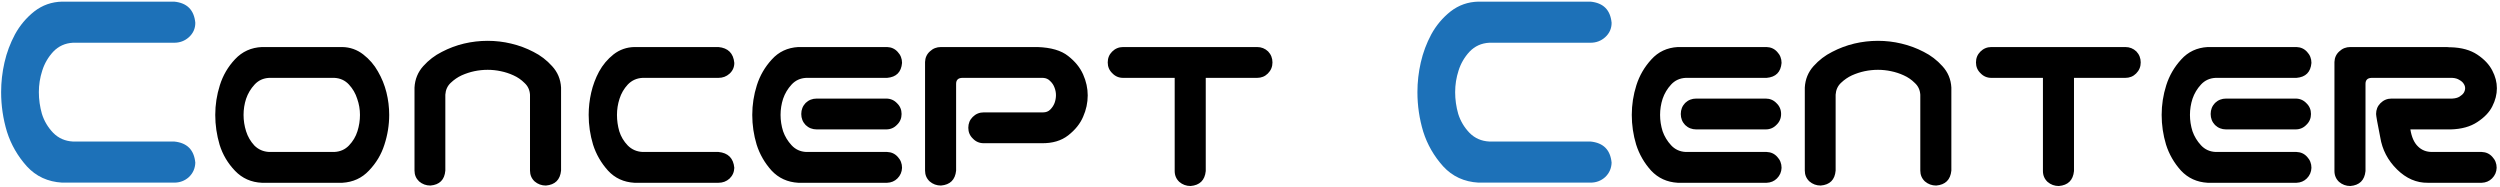 <svg width="764" height="57" viewBox="0 0 764 57" fill="none" xmlns="http://www.w3.org/2000/svg">
<path d="M22.281 13.062C19.906 13.188 17.906 14.094 16.281 15.781C14.719 17.469 13.594 19.406 12.906 21.594C12.219 23.719 11.875 25.906 11.875 28.156C11.875 30.406 12.188 32.625 12.812 34.812C13.5 37 14.656 38.938 16.281 40.625C17.906 42.25 19.906 43.125 22.281 43.25H53.219C57.156 43.625 59.312 45.781 59.688 49.719C59.625 51.469 58.969 52.938 57.719 54.125C56.469 55.25 54.969 55.812 53.219 55.812H23.312H19C14.625 55.562 11.031 53.906 8.219 50.844C5.406 47.719 3.375 44.188 2.125 40.25C0.938 36.312 0.344 32.281 0.344 28.156C0.344 25.094 0.688 22.062 1.375 19.062C2.062 16.062 3.125 13.219 4.562 10.531C6.062 7.781 8.031 5.438 10.469 3.5C12.969 1.562 15.812 0.562 19 0.5H20.781H53.219C57.156 0.875 59.312 3.031 59.688 6.969C59.688 8.719 59.031 10.188 57.719 11.375C56.469 12.5 54.969 13.062 53.219 13.062H22.281ZM455.102 13.062C452.727 13.188 450.727 14.094 449.102 15.781C447.539 17.469 446.414 19.406 445.727 21.594C445.039 23.719 444.695 25.906 444.695 28.156C444.695 30.406 445.008 32.625 445.633 34.812C446.32 37 447.477 38.938 449.102 40.625C450.727 42.25 452.727 43.125 455.102 43.25H486.039C489.977 43.625 492.133 45.781 492.508 49.719C492.445 51.469 491.789 52.938 490.539 54.125C489.289 55.25 487.789 55.812 486.039 55.812H456.133H451.82C447.445 55.562 443.852 53.906 441.039 50.844C438.227 47.719 436.195 44.188 434.945 40.25C433.758 36.312 433.164 32.281 433.164 28.156C433.164 25.094 433.508 22.062 434.195 19.062C434.883 16.062 435.945 13.219 437.383 10.531C438.883 7.781 440.852 5.438 443.289 3.5C445.789 1.562 448.633 0.562 451.82 0.5H453.602H486.039C489.977 0.875 492.133 3.031 492.508 6.969C492.508 8.719 491.852 10.188 490.539 11.375C489.289 12.5 487.789 13.062 486.039 13.062H455.102Z" fill="#1D71B8"/>
<path d="M104.594 14.375C106.984 14.422 109.117 15.172 110.992 16.625C112.867 18.078 114.367 19.812 115.492 21.828C116.664 23.844 117.531 25.977 118.094 28.227C118.656 30.477 118.938 32.773 118.938 35.117C118.938 38.211 118.445 41.258 117.461 44.258C116.523 47.211 114.953 49.836 112.75 52.133C110.594 54.43 107.875 55.672 104.594 55.859H80.055C76.773 55.719 74.031 54.5 71.828 52.203C69.625 49.906 68.055 47.258 67.117 44.258C66.227 41.258 65.781 38.211 65.781 35.117C65.781 32.023 66.25 29 67.188 26.047C68.125 23.047 69.672 20.398 71.828 18.102C74.031 15.758 76.773 14.516 80.055 14.375H81.391H103.258H104.594ZM102.203 46.438C103.984 46.344 105.461 45.688 106.633 44.469C107.852 43.203 108.719 41.75 109.234 40.109C109.75 38.469 110.008 36.805 110.008 35.117C110.008 33.43 109.727 31.789 109.164 30.195C108.648 28.555 107.805 27.102 106.633 25.836C105.461 24.57 103.984 23.891 102.203 23.797H82.234C80.453 23.891 78.977 24.57 77.805 25.836C76.633 27.102 75.766 28.555 75.203 30.195C74.688 31.789 74.43 33.43 74.43 35.117C74.43 36.805 74.688 38.469 75.203 40.109C75.719 41.75 76.562 43.203 77.734 44.469C78.953 45.688 80.453 46.344 82.234 46.438H102.203ZM149.031 12.477C151.469 12.477 153.859 12.758 156.203 13.32C158.594 13.883 160.867 14.727 163.023 15.852C165.18 16.93 167.078 18.383 168.719 20.211C170.406 22.039 171.32 24.219 171.461 26.75V29.703V52.133C171.18 54.945 169.633 56.469 166.82 56.703C165.508 56.703 164.359 56.281 163.375 55.438C162.438 54.547 161.969 53.445 161.969 52.133V28.93C161.875 27.477 161.312 26.281 160.281 25.344C159.297 24.359 158.172 23.586 156.906 23.023C155.688 22.461 154.398 22.039 153.039 21.758C151.727 21.477 150.391 21.336 149.031 21.336C147.672 21.336 146.312 21.477 144.953 21.758C143.641 22.039 142.352 22.461 141.086 23.023C139.867 23.586 138.742 24.359 137.711 25.344C136.727 26.281 136.188 27.477 136.094 28.93V52.133C135.859 54.945 134.336 56.469 131.523 56.703C130.211 56.703 129.062 56.281 128.078 55.438C127.141 54.547 126.672 53.445 126.672 52.133V29.703V26.75C126.812 24.219 127.703 22.039 129.344 20.211C130.984 18.383 132.883 16.93 135.039 15.852C137.195 14.727 139.445 13.883 141.789 13.32C144.18 12.758 146.594 12.477 149.031 12.477ZM196.352 23.797C194.57 23.891 193.07 24.57 191.852 25.836C190.68 27.102 189.836 28.555 189.32 30.195C188.805 31.789 188.547 33.43 188.547 35.117C188.547 36.805 188.781 38.469 189.25 40.109C189.766 41.75 190.633 43.203 191.852 44.469C193.07 45.688 194.57 46.344 196.352 46.438H219.555C222.508 46.719 224.125 48.336 224.406 51.289C224.359 52.602 223.867 53.703 222.93 54.594C221.992 55.438 220.867 55.859 219.555 55.859H197.125H193.891C190.609 55.672 187.914 54.43 185.805 52.133C183.695 49.789 182.172 47.141 181.234 44.188C180.344 41.234 179.898 38.211 179.898 35.117C179.898 32.82 180.156 30.547 180.672 28.297C181.188 26.047 181.984 23.914 183.062 21.898C184.188 19.836 185.664 18.078 187.492 16.625C189.367 15.172 191.5 14.422 193.891 14.375H195.227H219.555C222.508 14.656 224.125 16.273 224.406 19.227C224.406 20.539 223.914 21.641 222.93 22.531C221.992 23.375 220.867 23.797 219.555 23.797H196.352ZM243.953 14.375H247.188H271.094C272.406 14.422 273.484 14.914 274.328 15.852C275.219 16.789 275.664 17.914 275.664 19.227C275.43 22.039 273.906 23.562 271.094 23.797H246.344C244.562 23.891 243.086 24.57 241.914 25.836C240.742 27.102 239.875 28.555 239.312 30.195C238.797 31.789 238.539 33.43 238.539 35.117C238.539 36.805 238.797 38.469 239.312 40.109C239.875 41.703 240.742 43.133 241.914 44.398C243.086 45.664 244.562 46.344 246.344 46.438H271.094C272.406 46.484 273.484 46.977 274.328 47.914C275.219 48.852 275.664 49.977 275.664 51.289C275.617 52.555 275.148 53.633 274.258 54.523C273.414 55.367 272.359 55.812 271.094 55.859H245.289H243.953C240.672 55.672 237.953 54.43 235.797 52.133C233.688 49.789 232.164 47.141 231.227 44.188C230.336 41.234 229.891 38.211 229.891 35.117C229.891 32.023 230.359 29 231.297 26.047C232.234 23.094 233.758 20.469 235.867 18.172C237.977 15.828 240.672 14.562 243.953 14.375ZM275.523 34.836C275.523 36.148 275.055 37.25 274.117 38.141C273.227 39.078 272.125 39.547 270.812 39.547H249.578C248.266 39.547 247.141 39.102 246.203 38.211C245.312 37.273 244.867 36.148 244.867 34.836C244.867 33.523 245.312 32.398 246.203 31.461C247.141 30.57 248.266 30.125 249.578 30.125H270.812C272.125 30.125 273.227 30.594 274.117 31.531C275.055 32.422 275.523 33.523 275.523 34.836ZM292.188 52.133C291.906 54.945 290.359 56.469 287.547 56.703C286.234 56.703 285.086 56.281 284.102 55.438C283.164 54.547 282.695 53.445 282.695 52.133V18.945C282.742 17.633 283.234 16.555 284.172 15.711C285.109 14.82 286.234 14.375 287.547 14.375H317.078C321.203 14.516 324.32 15.43 326.43 17.117C328.539 18.758 330.062 20.633 331 22.742C331.938 24.852 332.406 26.984 332.406 29.141C332.406 31.391 331.938 33.57 331 35.68C330.109 37.789 328.586 39.688 326.43 41.375C324.32 43.016 321.625 43.812 318.344 43.766H300.625C299.312 43.766 298.211 43.297 297.32 42.359C296.383 41.469 295.914 40.367 295.914 39.055C295.914 37.742 296.359 36.641 297.25 35.75C298.188 34.812 299.312 34.344 300.625 34.344H318.766C319.656 34.344 320.383 34.062 320.945 33.5C321.555 32.891 322 32.211 322.281 31.461C322.562 30.664 322.703 29.867 322.703 29.07C322.703 28.32 322.562 27.57 322.281 26.82C322 26.023 321.555 25.344 320.945 24.781C320.383 24.172 319.656 23.844 318.766 23.797H294.016C292.797 23.844 292.188 24.453 292.188 25.625V52.133ZM338.523 19.086C338.523 17.773 338.969 16.672 339.859 15.781C340.797 14.844 341.922 14.375 343.234 14.375H384.156C385.469 14.375 386.594 14.82 387.531 15.711C388.422 16.648 388.867 17.773 388.867 19.086C388.867 20.398 388.398 21.523 387.461 22.461C386.57 23.352 385.469 23.797 384.156 23.797H368.477V52.273C368.195 55.086 366.648 56.609 363.836 56.844C362.523 56.844 361.375 56.422 360.391 55.578C359.453 54.688 358.984 53.586 358.984 52.273V23.797H343.234C341.922 23.797 340.82 23.328 339.93 22.391C338.992 21.5 338.523 20.398 338.523 19.086ZM512.734 14.375H515.969H539.875C541.188 14.422 542.266 14.914 543.109 15.852C544 16.789 544.445 17.914 544.445 19.227C544.211 22.039 542.688 23.562 539.875 23.797H515.125C513.344 23.891 511.867 24.57 510.695 25.836C509.523 27.102 508.656 28.555 508.094 30.195C507.578 31.789 507.32 33.43 507.32 35.117C507.32 36.805 507.578 38.469 508.094 40.109C508.656 41.703 509.523 43.133 510.695 44.398C511.867 45.664 513.344 46.344 515.125 46.438H539.875C541.188 46.484 542.266 46.977 543.109 47.914C544 48.852 544.445 49.977 544.445 51.289C544.398 52.555 543.93 53.633 543.039 54.523C542.195 55.367 541.141 55.812 539.875 55.859H514.07H512.734C509.453 55.672 506.734 54.43 504.578 52.133C502.469 49.789 500.945 47.141 500.008 44.188C499.117 41.234 498.672 38.211 498.672 35.117C498.672 32.023 499.141 29 500.078 26.047C501.016 23.094 502.539 20.469 504.648 18.172C506.758 15.828 509.453 14.562 512.734 14.375ZM544.305 34.836C544.305 36.148 543.836 37.25 542.898 38.141C542.008 39.078 540.906 39.547 539.594 39.547H518.359C517.047 39.547 515.922 39.102 514.984 38.211C514.094 37.273 513.648 36.148 513.648 34.836C513.648 33.523 514.094 32.398 514.984 31.461C515.922 30.57 517.047 30.125 518.359 30.125H539.594C540.906 30.125 542.008 30.594 542.898 31.531C543.836 32.422 544.305 33.523 544.305 34.836ZM573.906 12.477C576.344 12.477 578.734 12.758 581.078 13.32C583.469 13.883 585.742 14.727 587.898 15.852C590.055 16.93 591.953 18.383 593.594 20.211C595.281 22.039 596.195 24.219 596.336 26.75V29.703V52.133C596.055 54.945 594.508 56.469 591.695 56.703C590.383 56.703 589.234 56.281 588.25 55.438C587.312 54.547 586.844 53.445 586.844 52.133V28.93C586.75 27.477 586.188 26.281 585.156 25.344C584.172 24.359 583.047 23.586 581.781 23.023C580.562 22.461 579.273 22.039 577.914 21.758C576.602 21.477 575.266 21.336 573.906 21.336C572.547 21.336 571.188 21.477 569.828 21.758C568.516 22.039 567.227 22.461 565.961 23.023C564.742 23.586 563.617 24.359 562.586 25.344C561.602 26.281 561.062 27.477 560.969 28.93V52.133C560.734 54.945 559.211 56.469 556.398 56.703C555.086 56.703 553.938 56.281 552.953 55.438C552.016 54.547 551.547 53.445 551.547 52.133V29.703V26.75C551.688 24.219 552.578 22.039 554.219 20.211C555.859 18.383 557.758 16.93 559.914 15.852C562.07 14.727 564.32 13.883 566.664 13.32C569.055 12.758 571.469 12.477 573.906 12.477ZM603.859 19.086C603.859 17.773 604.305 16.672 605.195 15.781C606.133 14.844 607.258 14.375 608.57 14.375H649.492C650.805 14.375 651.93 14.82 652.867 15.711C653.758 16.648 654.203 17.773 654.203 19.086C654.203 20.398 653.734 21.523 652.797 22.461C651.906 23.352 650.805 23.797 649.492 23.797H633.812V52.273C633.531 55.086 631.984 56.609 629.172 56.844C627.859 56.844 626.711 56.422 625.727 55.578C624.789 54.688 624.32 53.586 624.32 52.273V23.797H608.57C607.258 23.797 606.156 23.328 605.266 22.391C604.328 21.5 603.859 20.398 603.859 19.086ZM674.664 14.375H677.898H701.805C703.117 14.422 704.195 14.914 705.039 15.852C705.93 16.789 706.375 17.914 706.375 19.227C706.141 22.039 704.617 23.562 701.805 23.797H677.055C675.273 23.891 673.797 24.57 672.625 25.836C671.453 27.102 670.586 28.555 670.023 30.195C669.508 31.789 669.25 33.43 669.25 35.117C669.25 36.805 669.508 38.469 670.023 40.109C670.586 41.703 671.453 43.133 672.625 44.398C673.797 45.664 675.273 46.344 677.055 46.438H701.805C703.117 46.484 704.195 46.977 705.039 47.914C705.93 48.852 706.375 49.977 706.375 51.289C706.328 52.555 705.859 53.633 704.969 54.523C704.125 55.367 703.07 55.812 701.805 55.859H676H674.664C671.383 55.672 668.664 54.43 666.508 52.133C664.398 49.789 662.875 47.141 661.938 44.188C661.047 41.234 660.602 38.211 660.602 35.117C660.602 32.023 661.07 29 662.008 26.047C662.945 23.094 664.469 20.469 666.578 18.172C668.688 15.828 671.383 14.562 674.664 14.375ZM706.234 34.836C706.234 36.148 705.766 37.25 704.828 38.141C703.938 39.078 702.836 39.547 701.523 39.547H680.289C678.977 39.547 677.852 39.102 676.914 38.211C676.023 37.273 675.578 36.148 675.578 34.836C675.578 33.523 676.023 32.398 676.914 31.461C677.852 30.57 678.977 30.125 680.289 30.125H701.523C702.836 30.125 703.938 30.594 704.828 31.531C705.766 32.422 706.234 33.523 706.234 34.836ZM722.898 52.273C722.617 55.086 721.07 56.609 718.258 56.844C716.945 56.844 715.797 56.422 714.812 55.578C713.875 54.688 713.406 53.586 713.406 52.273V18.945C713.453 17.633 713.945 16.555 714.883 15.711C715.82 14.82 716.945 14.375 718.258 14.375H721.703H730.352H747.719C748 14.375 748.281 14.398 748.562 14.445H748.984C752.266 14.539 754.961 15.289 757.07 16.695C759.18 18.102 760.703 19.719 761.641 21.547C762.578 23.328 763.047 25.133 763.047 26.961C763.047 28.836 762.578 30.688 761.641 32.516C760.75 34.297 759.227 35.891 757.07 37.297C754.961 38.703 752.266 39.453 748.984 39.547H736.609C736.984 41.891 737.758 43.625 738.93 44.75C740.055 45.875 741.484 46.438 743.219 46.438H758.406C759.719 46.484 760.797 46.977 761.641 47.914C762.531 48.852 762.977 49.977 762.977 51.289C762.93 52.555 762.461 53.633 761.57 54.523C760.727 55.367 759.672 55.812 758.406 55.859H741.953C738.484 55.906 735.344 54.547 732.531 51.781C729.719 49.016 728.008 45.734 727.398 41.938C726.555 37.719 726.133 35.352 726.133 34.836C726.133 33.523 726.578 32.422 727.469 31.531C728.406 30.594 729.531 30.125 730.844 30.125H749.406C750.297 30.078 751.023 29.891 751.586 29.562C752.195 29.188 752.641 28.789 752.922 28.367C753.203 27.898 753.344 27.43 753.344 26.961C753.344 26.492 753.203 26.047 752.922 25.625C752.641 25.156 752.195 24.758 751.586 24.43C751.023 24.055 750.297 23.844 749.406 23.797H730.352H724.727C723.508 23.844 722.898 24.453 722.898 25.625V52.273Z" fill="black"/>
</svg>
